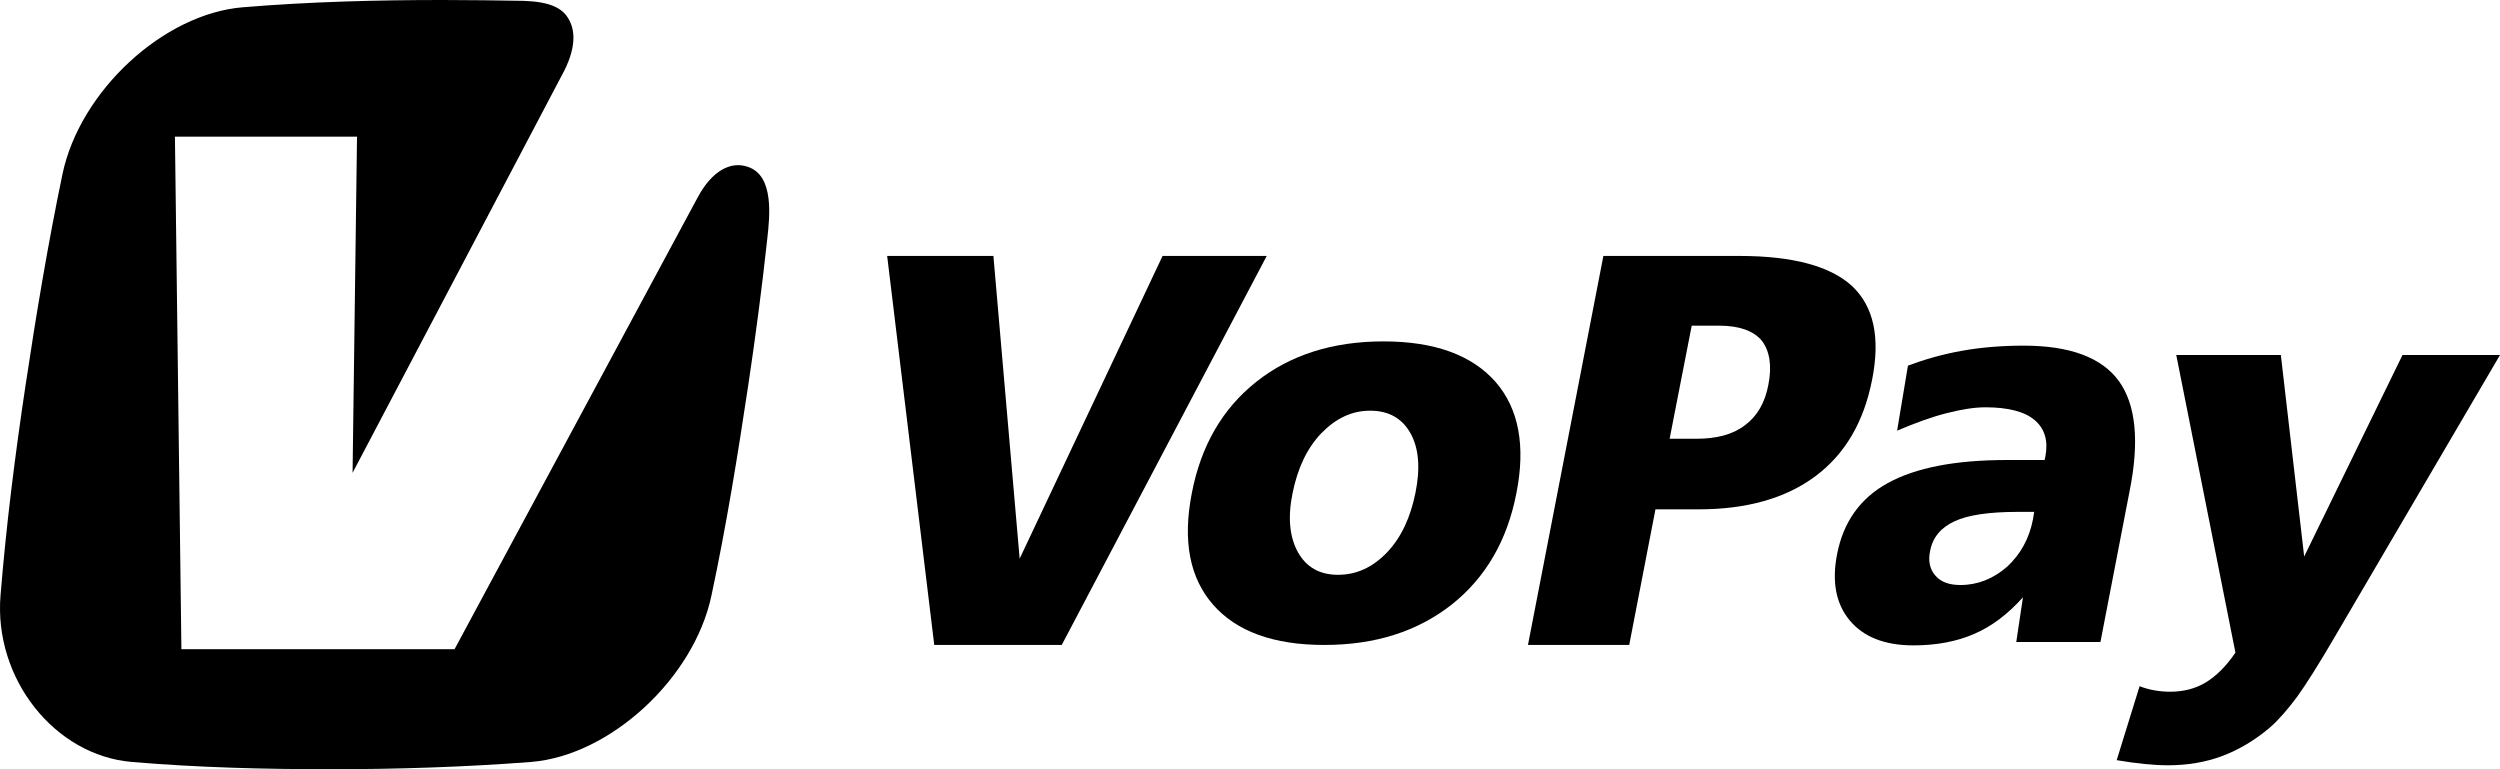 <?xml version="1.0" encoding="UTF-8"?>
<svg xmlns="http://www.w3.org/2000/svg" width="650" height="200" viewBox="0 0 650 200" fill="none">
  <g clip-path="url(#clip0_4451_7732)">
    <path fill-rule="evenodd" clip-rule="evenodd" d="M63.157 1.888C80.621 0.444 97.98 0 115.234 0C122.178 0 129.227 0.111 136.17 0.222C143.009 0.444 146.165 2.11 147.743 4.775C149.531 7.662 149.847 11.993 146.796 18.212L91.668 122.932L92.825 35.536H45.482L47.166 168.795H118.18L181.409 51.305C185.091 44.42 190.036 41.755 194.56 43.42C201.293 45.752 200.136 56.302 199.504 61.966C198.137 74.625 196.453 87.396 194.56 100.056C191.824 118.268 188.879 136.591 184.986 154.803C180.462 176.346 158.684 196.446 138.064 198.112C120.6 199.445 103.241 200 85.882 200C68.628 200 51.374 199.556 34.33 198.112C14.131 196.446 -1.65 176.346 0.138 154.803C1.611 136.591 3.926 118.268 6.661 100.056C9.396 81.843 12.447 63.52 16.235 45.308C20.759 23.654 42.536 3.554 63.157 1.888Z" fill="black"></path>
    <path fill-rule="evenodd" clip-rule="evenodd" d="M230.663 66.545L242.904 167.688H276.052L329.349 66.545H302.267L265.111 145.249L258.286 66.545H230.663Z" fill="black"></path>
    <path fill-rule="evenodd" clip-rule="evenodd" d="M388.822 99.265C382.647 92.301 373.006 88.763 359.682 88.763C346.466 88.763 335.416 92.301 326.642 99.265C317.867 106.229 312.234 115.845 309.851 128.336C307.468 140.606 309.309 150.223 315.375 157.187C321.442 164.151 331.083 167.688 344.299 167.688C357.623 167.688 368.564 164.151 377.447 157.187C386.222 150.223 391.855 140.606 394.238 128.336C396.73 115.956 394.888 106.229 388.822 99.265ZM368.023 128.115C366.723 134.526 364.34 139.722 360.656 143.591C356.973 147.459 352.749 149.449 347.874 149.449C343.107 149.449 339.641 147.459 337.474 143.591C335.308 139.722 334.766 134.526 336.066 128.226C337.366 121.814 339.749 116.619 343.541 112.64C347.332 108.771 351.449 106.781 356.215 106.781C361.09 106.781 364.556 108.771 366.723 112.64C368.889 116.509 369.323 121.704 368.023 128.115Z" fill="black"></path>
    <path fill-rule="evenodd" clip-rule="evenodd" d="M481.551 74.394C475.918 69.199 466.168 66.546 452.302 66.546H416.879L397.272 167.689H423.595L430.42 132.427H441.686C454.144 132.427 464.327 129.553 472.018 123.805C479.709 118.057 484.584 109.767 486.751 98.713C488.917 87.769 487.184 79.7 481.551 74.394ZM459.777 100.039C458.91 104.682 456.852 108.219 453.711 110.54C450.569 112.972 446.344 114.078 441.036 114.078H434.103L439.845 84.674H446.994C452.194 84.674 455.877 86.001 458.044 88.543C460.102 91.196 460.752 95.065 459.777 100.039Z" fill="black"></path>
    <path fill-rule="evenodd" clip-rule="evenodd" d="M550.881 99.043C546.44 92.964 538.207 89.869 526.182 89.869C520.441 89.869 515.133 90.311 510.15 91.195C505.166 92.079 500.508 93.406 496.067 95.064L493.25 111.977C497.908 109.987 502.133 108.439 506.033 107.444C509.933 106.45 513.291 105.897 516.216 105.897C522.066 105.897 526.399 107.002 528.999 109.213C531.599 111.424 532.573 114.519 531.815 118.609L531.599 119.604H521.741C508.416 119.604 498.125 121.593 490.867 125.573C483.609 129.552 479.276 135.742 477.651 144.033C476.243 151.218 477.326 156.966 480.901 161.277C484.476 165.588 490.001 167.799 497.475 167.799C503.433 167.799 508.741 166.804 513.291 164.814C517.949 162.824 522.066 159.619 525.965 155.308L524.232 166.914H546.115L553.697 127.673C556.297 114.74 555.322 105.123 550.881 99.043ZM528.565 135.079C527.59 140.053 525.316 144.143 521.849 147.349C518.274 150.444 514.266 152.102 509.716 152.102C506.791 152.102 504.625 151.328 503.217 149.67C501.808 148.123 501.267 145.912 501.808 143.37C502.458 139.722 504.625 137.179 508.2 135.521C511.775 133.863 517.299 133.089 524.666 133.089H528.89L528.565 135.079Z" fill="black"></path>
    <path fill-rule="evenodd" clip-rule="evenodd" d="M581.212 169.678C578.828 173.215 576.229 175.758 573.52 177.416C570.812 179.074 567.671 179.848 564.204 179.848C562.904 179.848 561.604 179.737 560.304 179.516C559.004 179.295 557.704 178.963 556.296 178.411L550.338 197.644C552.938 198.086 555.321 198.418 557.596 198.639C559.763 198.86 561.821 198.971 563.662 198.971C568.754 198.971 573.412 198.197 577.854 196.539C582.187 194.881 586.303 192.449 590.203 189.133C592.478 187.143 594.753 184.49 597.244 181.174C599.627 177.858 602.986 172.552 607.102 165.478L650 92.301H624.651L599.086 144.696L593.019 92.301H565.829L581.212 169.678Z" fill="black"></path>
  </g>
  <defs>
    <clipPath id="clip0_4451_7732">
      <rect width="650" height="200" fill="white"></rect>
    </clipPath>
  </defs>
</svg>
